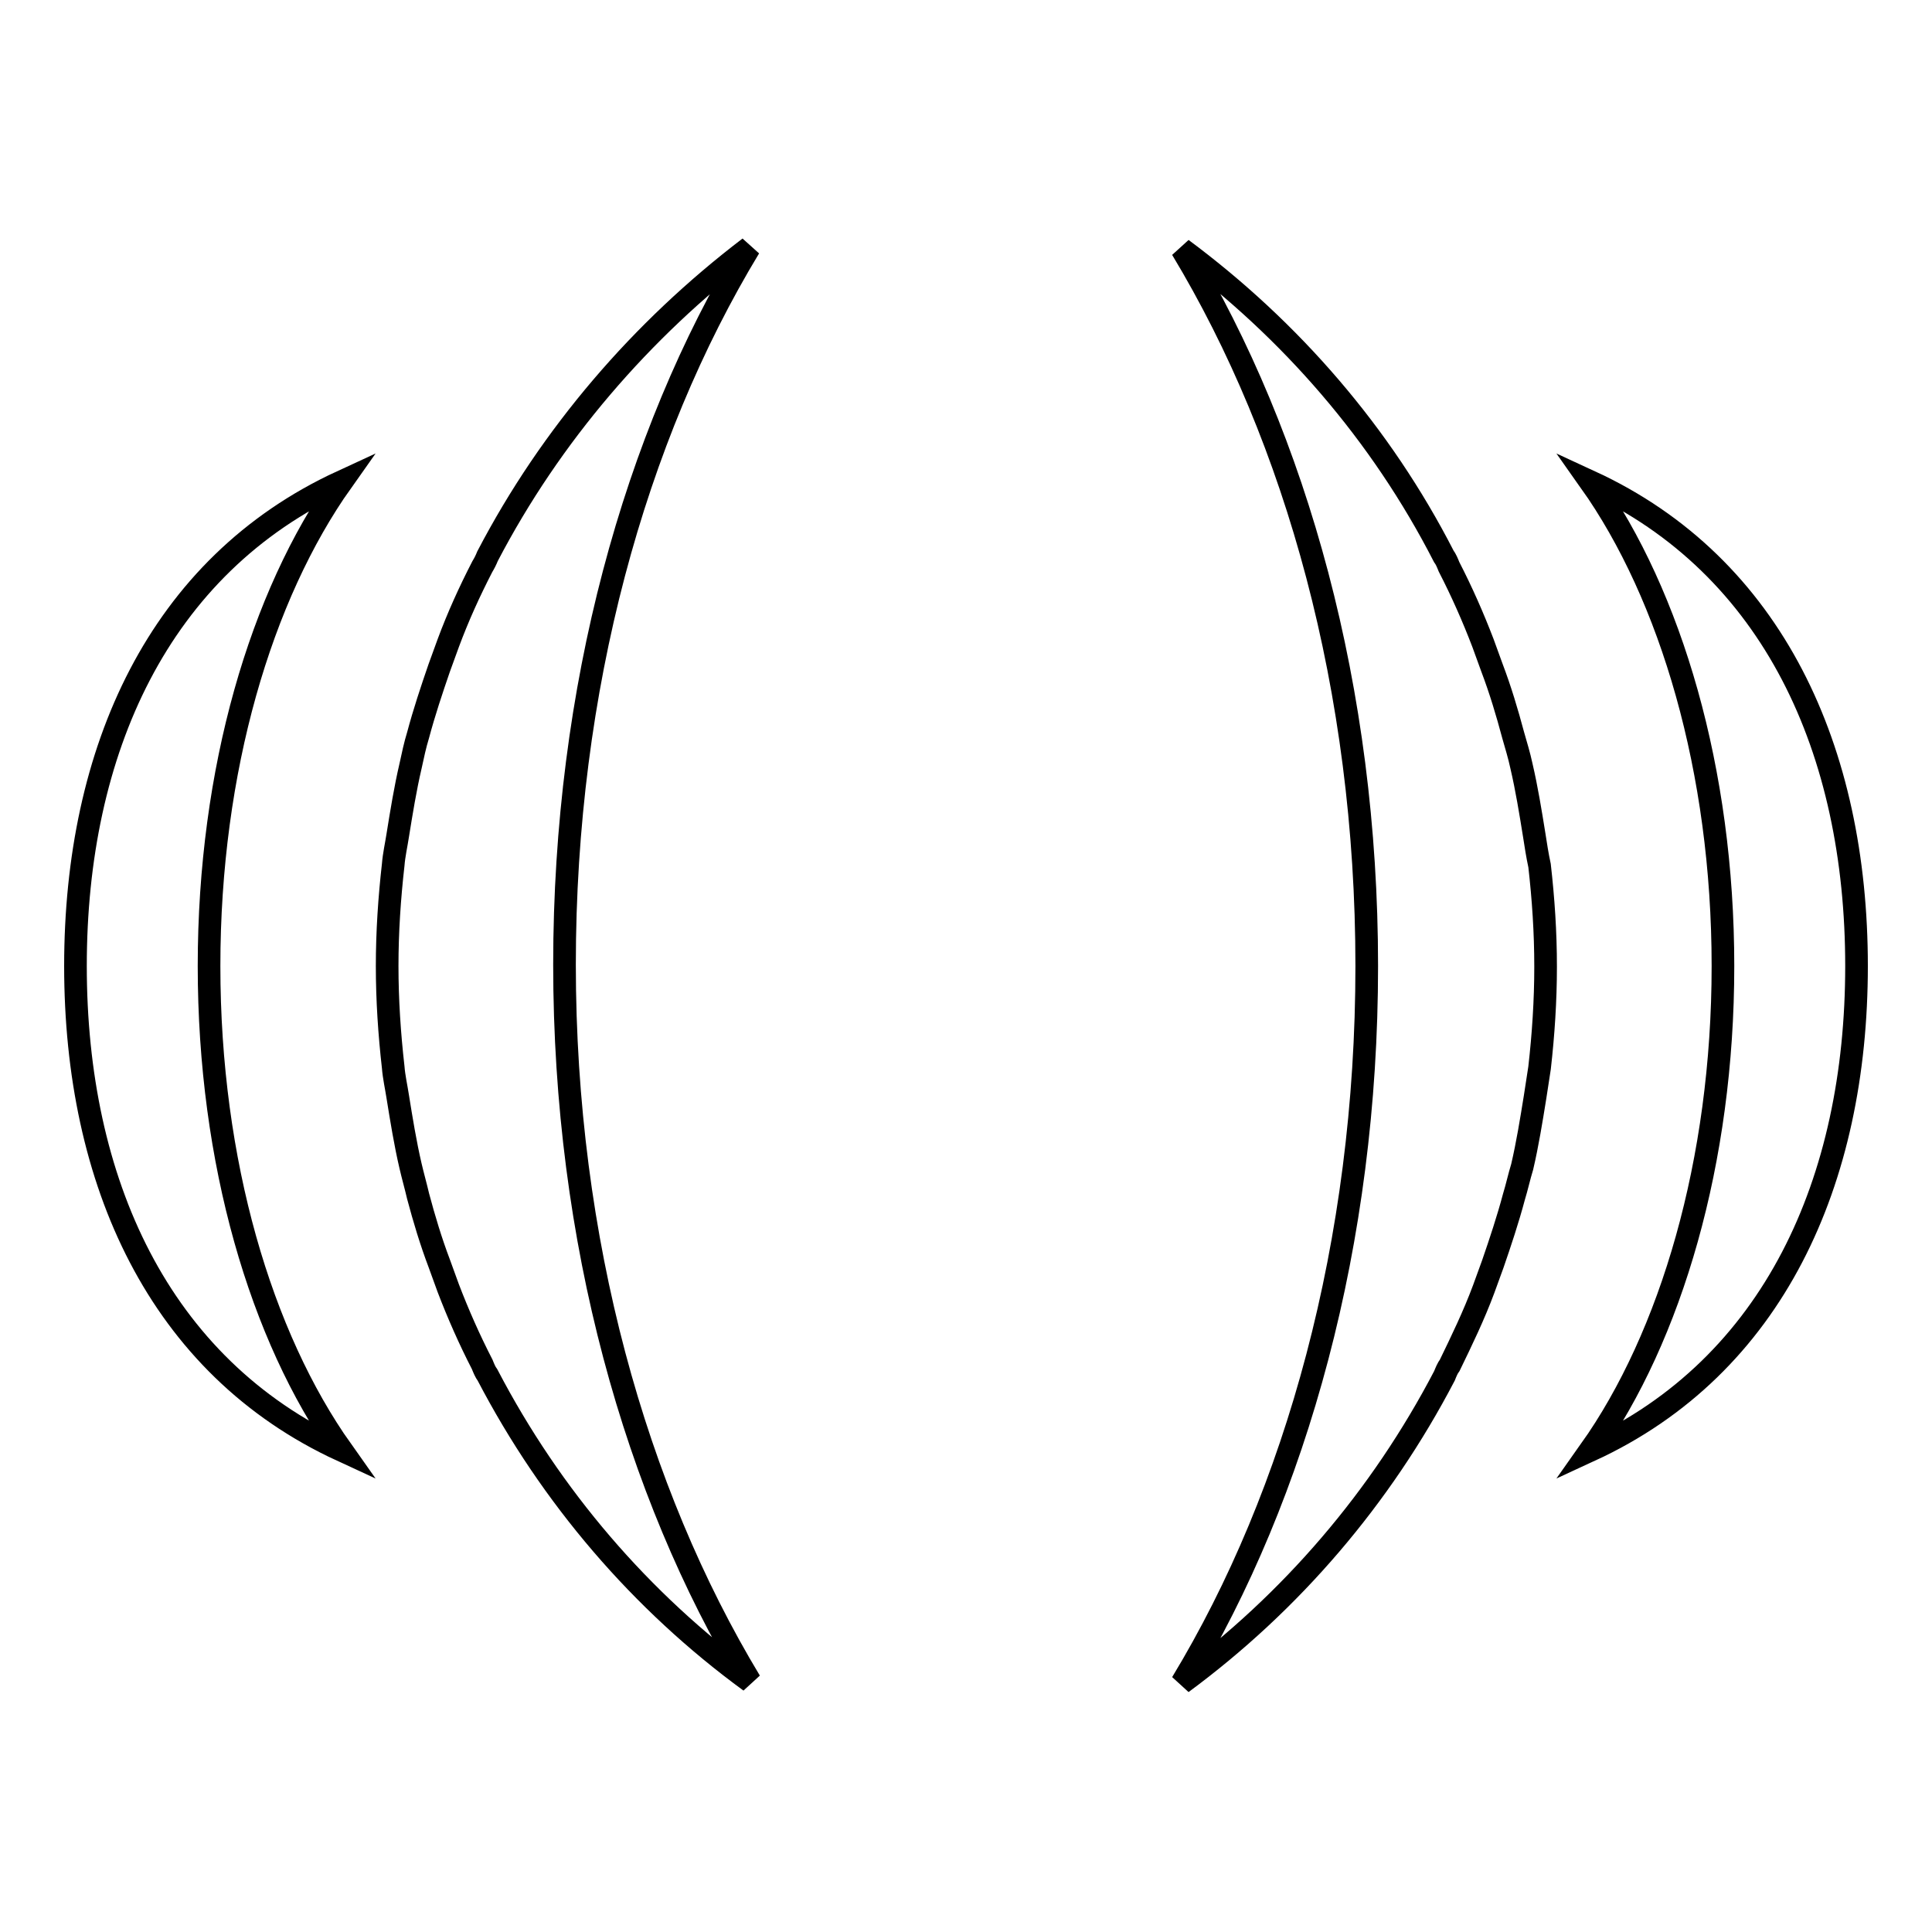 <?xml version="1.0" encoding="utf-8"?>
<!-- Svg Vector Icons : http://www.onlinewebfonts.com/icon -->
<!DOCTYPE svg PUBLIC "-//W3C//DTD SVG 1.1//EN" "http://www.w3.org/Graphics/SVG/1.1/DTD/svg11.dtd">
<svg version="1.1" xmlns="http://www.w3.org/2000/svg" xmlns:xlink="http://www.w3.org/1999/xlink" x="0px" y="0px" viewBox="0 0 256 256" enable-background="new 0 0 256 256" xml:space="preserve">
<g><g><g><g id="_x34_81._Gesture_-_Shake"><g><path stroke-width="3" fill-opacity="0" stroke="#000000"  d="M10,128c0,28.5,11,53,35.3,64.2C34.6,177.1,27.7,154,27.7,128c0-26,6.9-49.1,17.6-64.2C21,75,10,99.5,10,128z M64.6,73.7c-0.2,0.5-0.4,0.9-0.7,1.4c-1.7,3.3-3.2,6.6-4.5,10.1c-0.4,1.1-0.8,2.2-1.2,3.3c-1,2.9-2,5.9-2.8,8.9c-0.4,1.3-0.7,2.7-1,4.1c-0.7,3-1.2,6.1-1.7,9.2c-0.2,1.3-0.5,2.6-0.6,3.9c-0.5,4.4-0.8,8.9-0.8,13.4s0.3,9,0.8,13.4c0.1,1.3,0.4,2.6,0.6,3.9c0.5,3.1,1,6.2,1.7,9.2c0.3,1.3,0.7,2.7,1,4c0.8,3,1.7,6,2.8,8.9c0.4,1.1,0.8,2.2,1.2,3.3c1.3,3.4,2.8,6.8,4.5,10.1c0.2,0.5,0.4,1,0.7,1.4c8.4,16.1,20.3,30,34.8,40.6c-15.2-25.2-24.6-58.4-24.6-95c0-36.6,9.3-69.9,24.5-95C85,43.7,73,57.6,64.6,73.7z M210.7,63.8c10.7,15.1,17.6,38.3,17.6,64.2c0,25.9-6.9,49.1-17.6,64.2C235,181,246,156.5,246,128S235,75,210.7,63.8z M203.3,110.7c-0.5-3.1-1-6.2-1.7-9.2c-0.3-1.4-0.7-2.7-1.1-4.1c-0.8-3-1.7-6-2.8-8.9c-0.4-1.1-0.8-2.2-1.2-3.3c-1.3-3.4-2.8-6.8-4.5-10.1c-0.2-0.5-0.4-1-0.7-1.4C183,57.5,171,43.7,156.6,33c15.2,25.2,24.5,58.4,24.5,95c0,36.6-9.3,69.9-24.5,95c14.5-10.7,26.4-24.6,34.8-40.7c0.2-0.5,0.4-1,0.7-1.4c1.6-3.3,3.2-6.6,4.5-10.1c0.4-1.1,0.8-2.2,1.2-3.3c1-2.9,2-5.9,2.8-8.9c0.4-1.3,0.7-2.7,1.1-4c0.7-3,1.2-6.1,1.7-9.2c0.2-1.3,0.4-2.6,0.6-3.9c0.5-4.4,0.8-8.9,0.8-13.4c0-4.6-0.3-9-0.8-13.4C203.7,113.3,203.5,112,203.3,110.7z"/></g></g></g><g></g><g></g><g></g><g></g><g></g><g></g><g></g><g></g><g></g><g></g><g></g><g></g><g></g><g></g><g></g></g></g>
</svg>